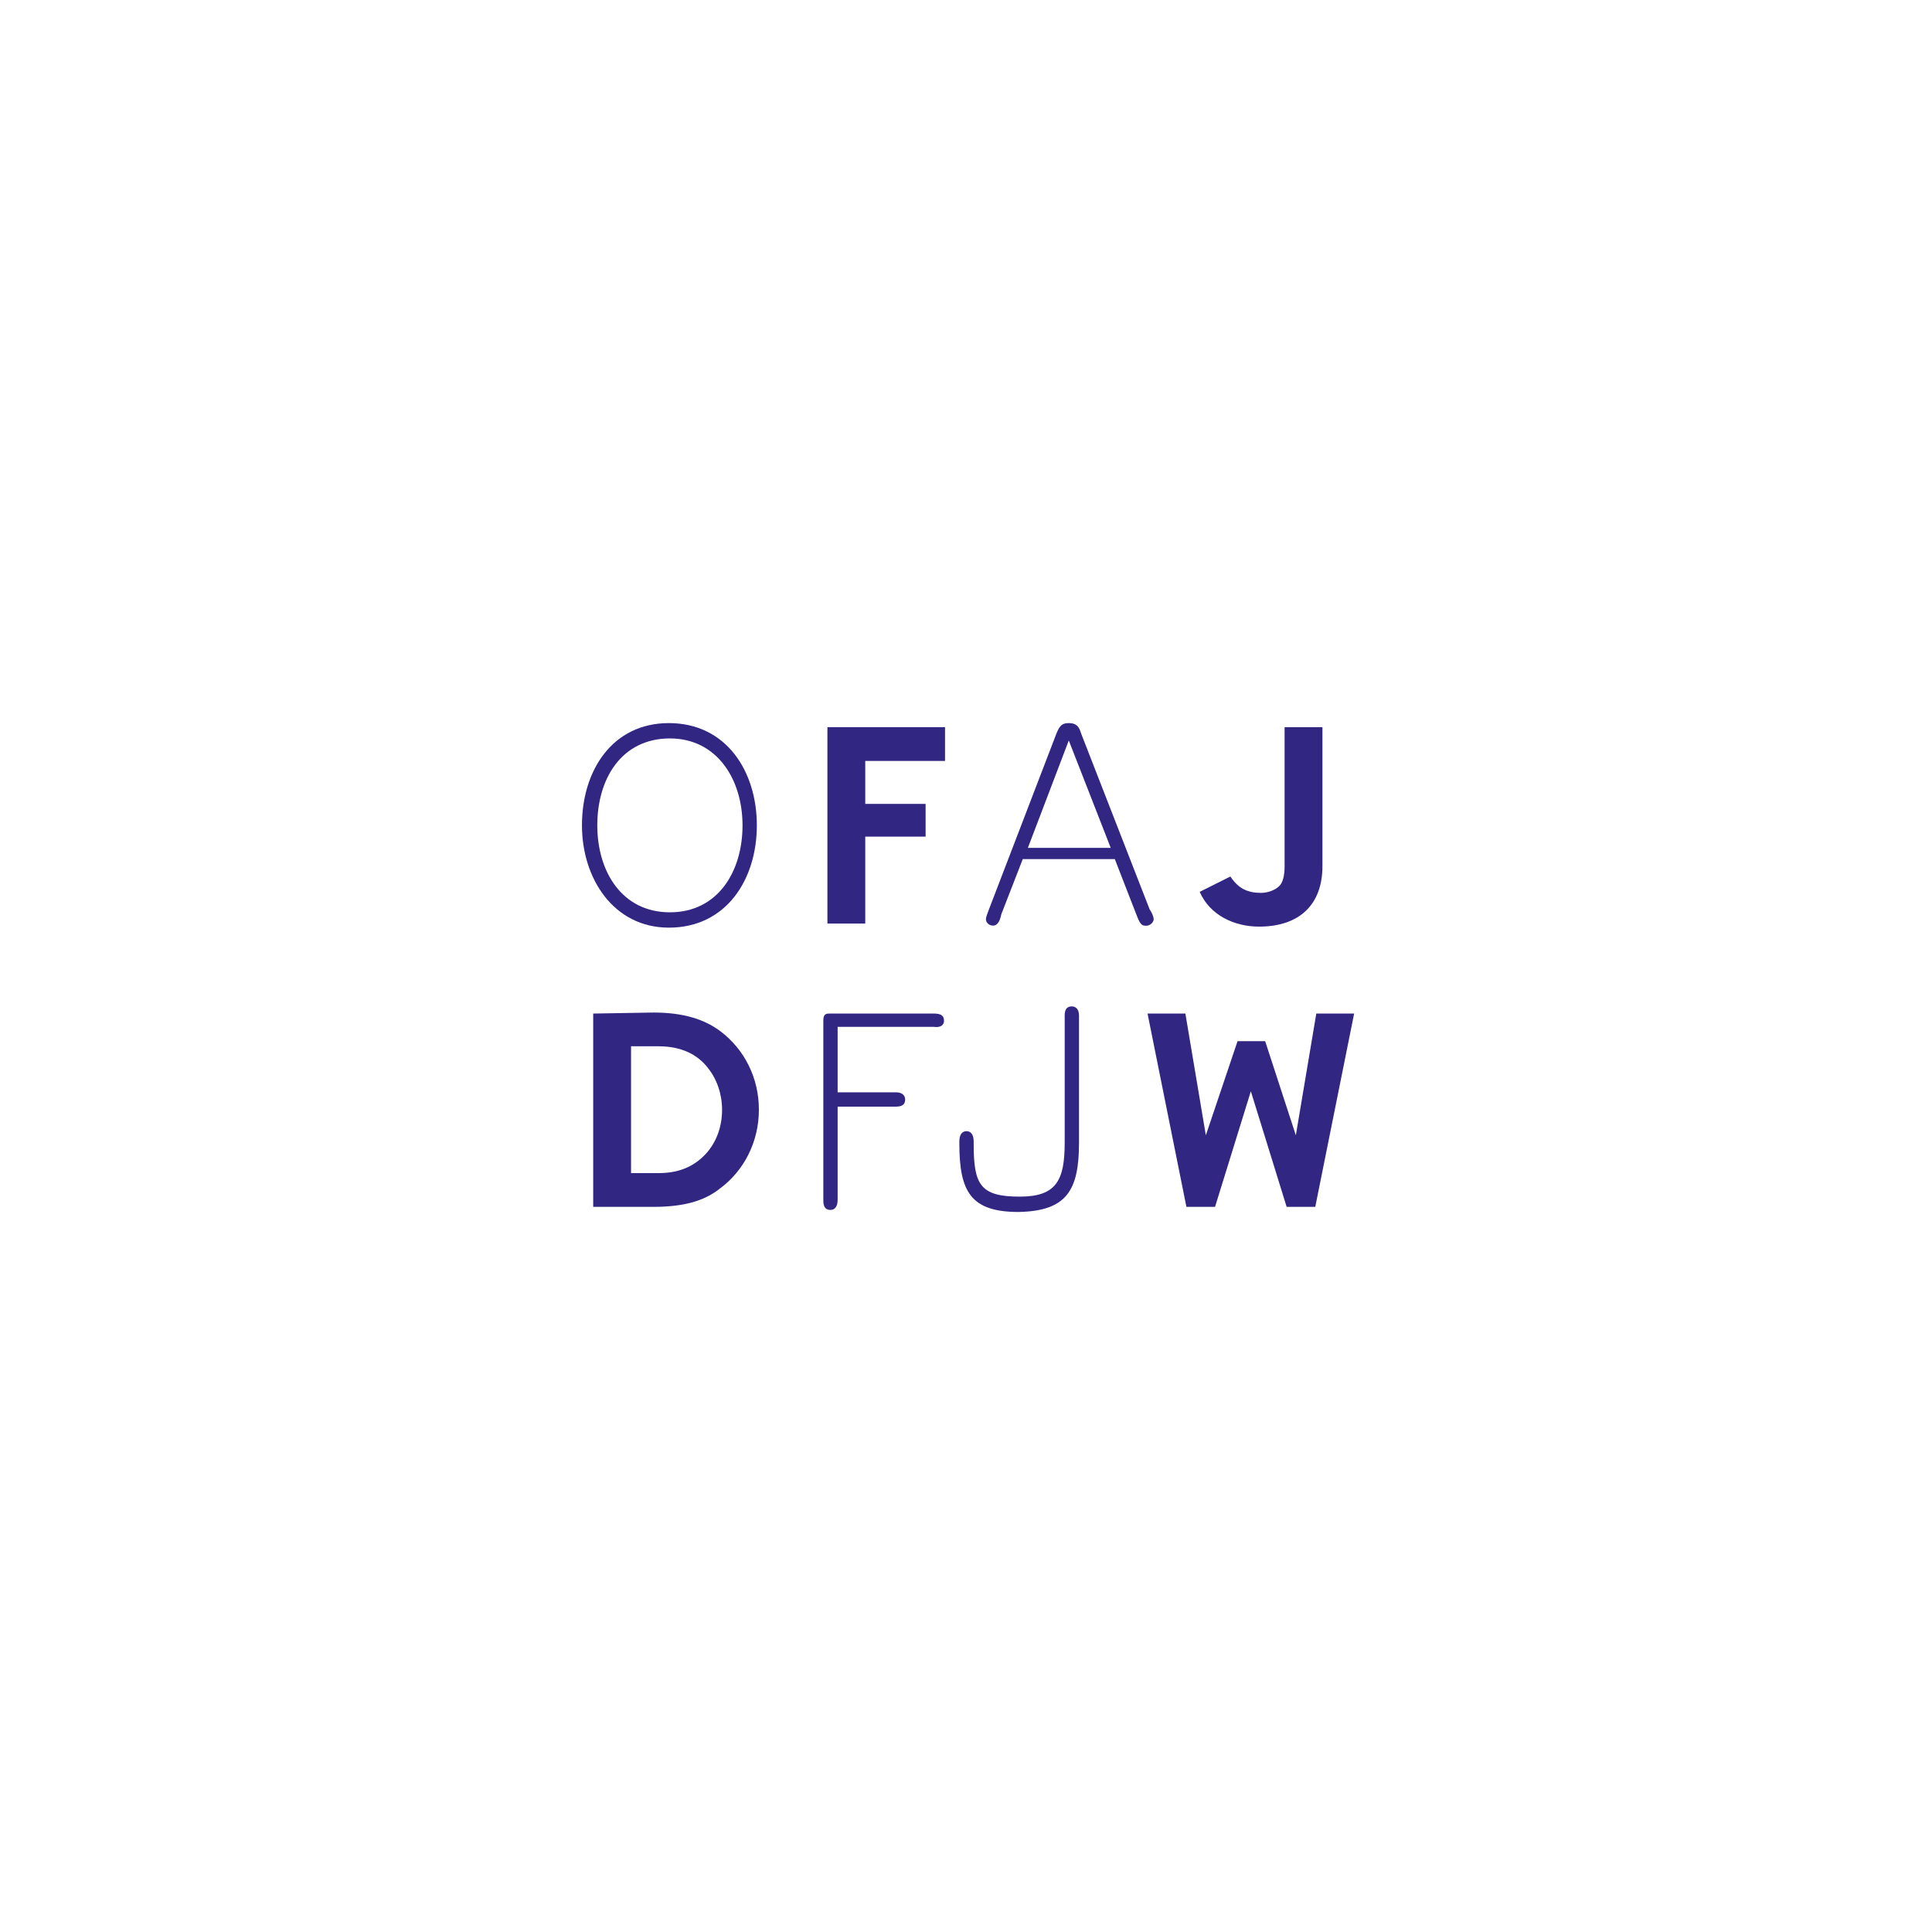 <svg xmlns="http://www.w3.org/2000/svg" id="Calque_1" x="0px" y="0px" viewBox="0 0 188.9 188.9"><g><rect fill="#FFFFFF" width="188.9" height="188.9"></rect><g><path fill="#312783" d="M58,99.1V118h5.9c3,0,5-0.6,6.5-1.8c2.3-1.7,3.8-4.5,3.8-7.7c0-3.1-1.4-5.9-3.8-7.7 c-1.5-1.1-3.5-1.8-6.5-1.8L58,99.1L58,99.1z M70.6,108.5c0,1.6-0.5,3-1.4,4.1c-1.1,1.3-2.6,2.1-4.8,2.1h-2.7v-12.4h2.7 c2.2,0,3.8,0.8,4.8,2.1C70.1,105.5,70.6,107,70.6,108.5"></path><path fill="#312783" d="M92.3,99.8c0-0.5-0.3-0.7-1-0.7H81.1c-0.4,0-0.6,0.1-0.6,0.7v17.6c0,0.7,0.3,0.9,0.7,0.9 c0.4,0,0.7-0.3,0.7-1v-9.1h5.7c0.6,0,0.9-0.2,0.9-0.7c0-0.4-0.3-0.7-0.9-0.7h-5.7v-6.4h9.4C92,100.5,92.3,100.2,92.3,99.8"></path><path fill="#312783" d="M105.5,111.7V99.3c0-0.6-0.3-0.9-0.7-0.9c-0.5,0-0.7,0.3-0.7,0.9v12.4c0,3.7-0.8,5.3-4.4,5.3 c-3.9,0-4.5-1.2-4.5-5.2v-0.2c0-0.7-0.3-1-0.7-1s-0.7,0.3-0.7,1v0.2c0,4.7,1.1,6.7,5.8,6.7C104.3,118.4,105.5,116.4,105.5,111.7"></path></g><polygon fill="#312783" points="116,118 118.8,118 122.3,106.7 125.8,118 128.6,118 132.4,99.1 128.7,99.1 126.7,111 123.7,101.8 &#10;&#9;&#9;&#9;121,101.8 117.9,111 115.9,99.1 112.2,99.1 &#9;&#9;"></polygon><g><path fill="#312783" d="M72.6,80.7c0,4.5-2.4,8.5-7.1,8.5s-7.1-4-7.1-8.5c0-4.6,2.4-8.5,7.1-8.5C70.1,72.2,72.6,76.2,72.6,80.7 M74,80.7c0-5.3-3-10-8.6-10c-5.5,0-8.5,4.6-8.5,10c0,5.2,3.1,10,8.5,10C71,90.7,74,86,74,80.7"></path></g><polygon fill="#312783" points="92.4,74.4 92.4,71.1 80.9,71.1 80.9,90.3 84.6,90.3 84.6,81.8 90.5,81.8 90.5,78.6 84.6,78.6 &#10;&#9;&#9;&#9;84.6,74.4 &#9;&#9;"></polygon><g><path fill="#312783" d="M108.6,82.9h-8.1l4-10.5L108.6,82.9z M112.8,89.9c0-0.3-0.2-0.7-0.4-1l-6.7-17.2c-0.2-0.7-0.5-1-1.2-1 s-0.9,0.3-1.2,1l-6.6,17.2c-0.1,0.3-0.3,0.7-0.3,1c0,0.2,0.2,0.6,0.7,0.6s0.7-0.6,0.8-1.1L100,84h9l2.1,5.4 c0.2,0.5,0.4,1.1,0.8,1.1C112.5,90.6,112.8,90.1,112.8,89.9"></path><path fill="#312783" d="M129.3,71.1h-3.7v13.6c0,1-0.2,1.5-0.4,1.8c-0.4,0.5-1.2,0.8-1.9,0.8c-1.3,0-2.2-0.4-3-1.6l-3,1.5 c1,2.3,3.4,3.4,5.8,3.4c4,0,6.2-2.2,6.2-5.9V71.1L129.3,71.1z"></path></g></g></svg>